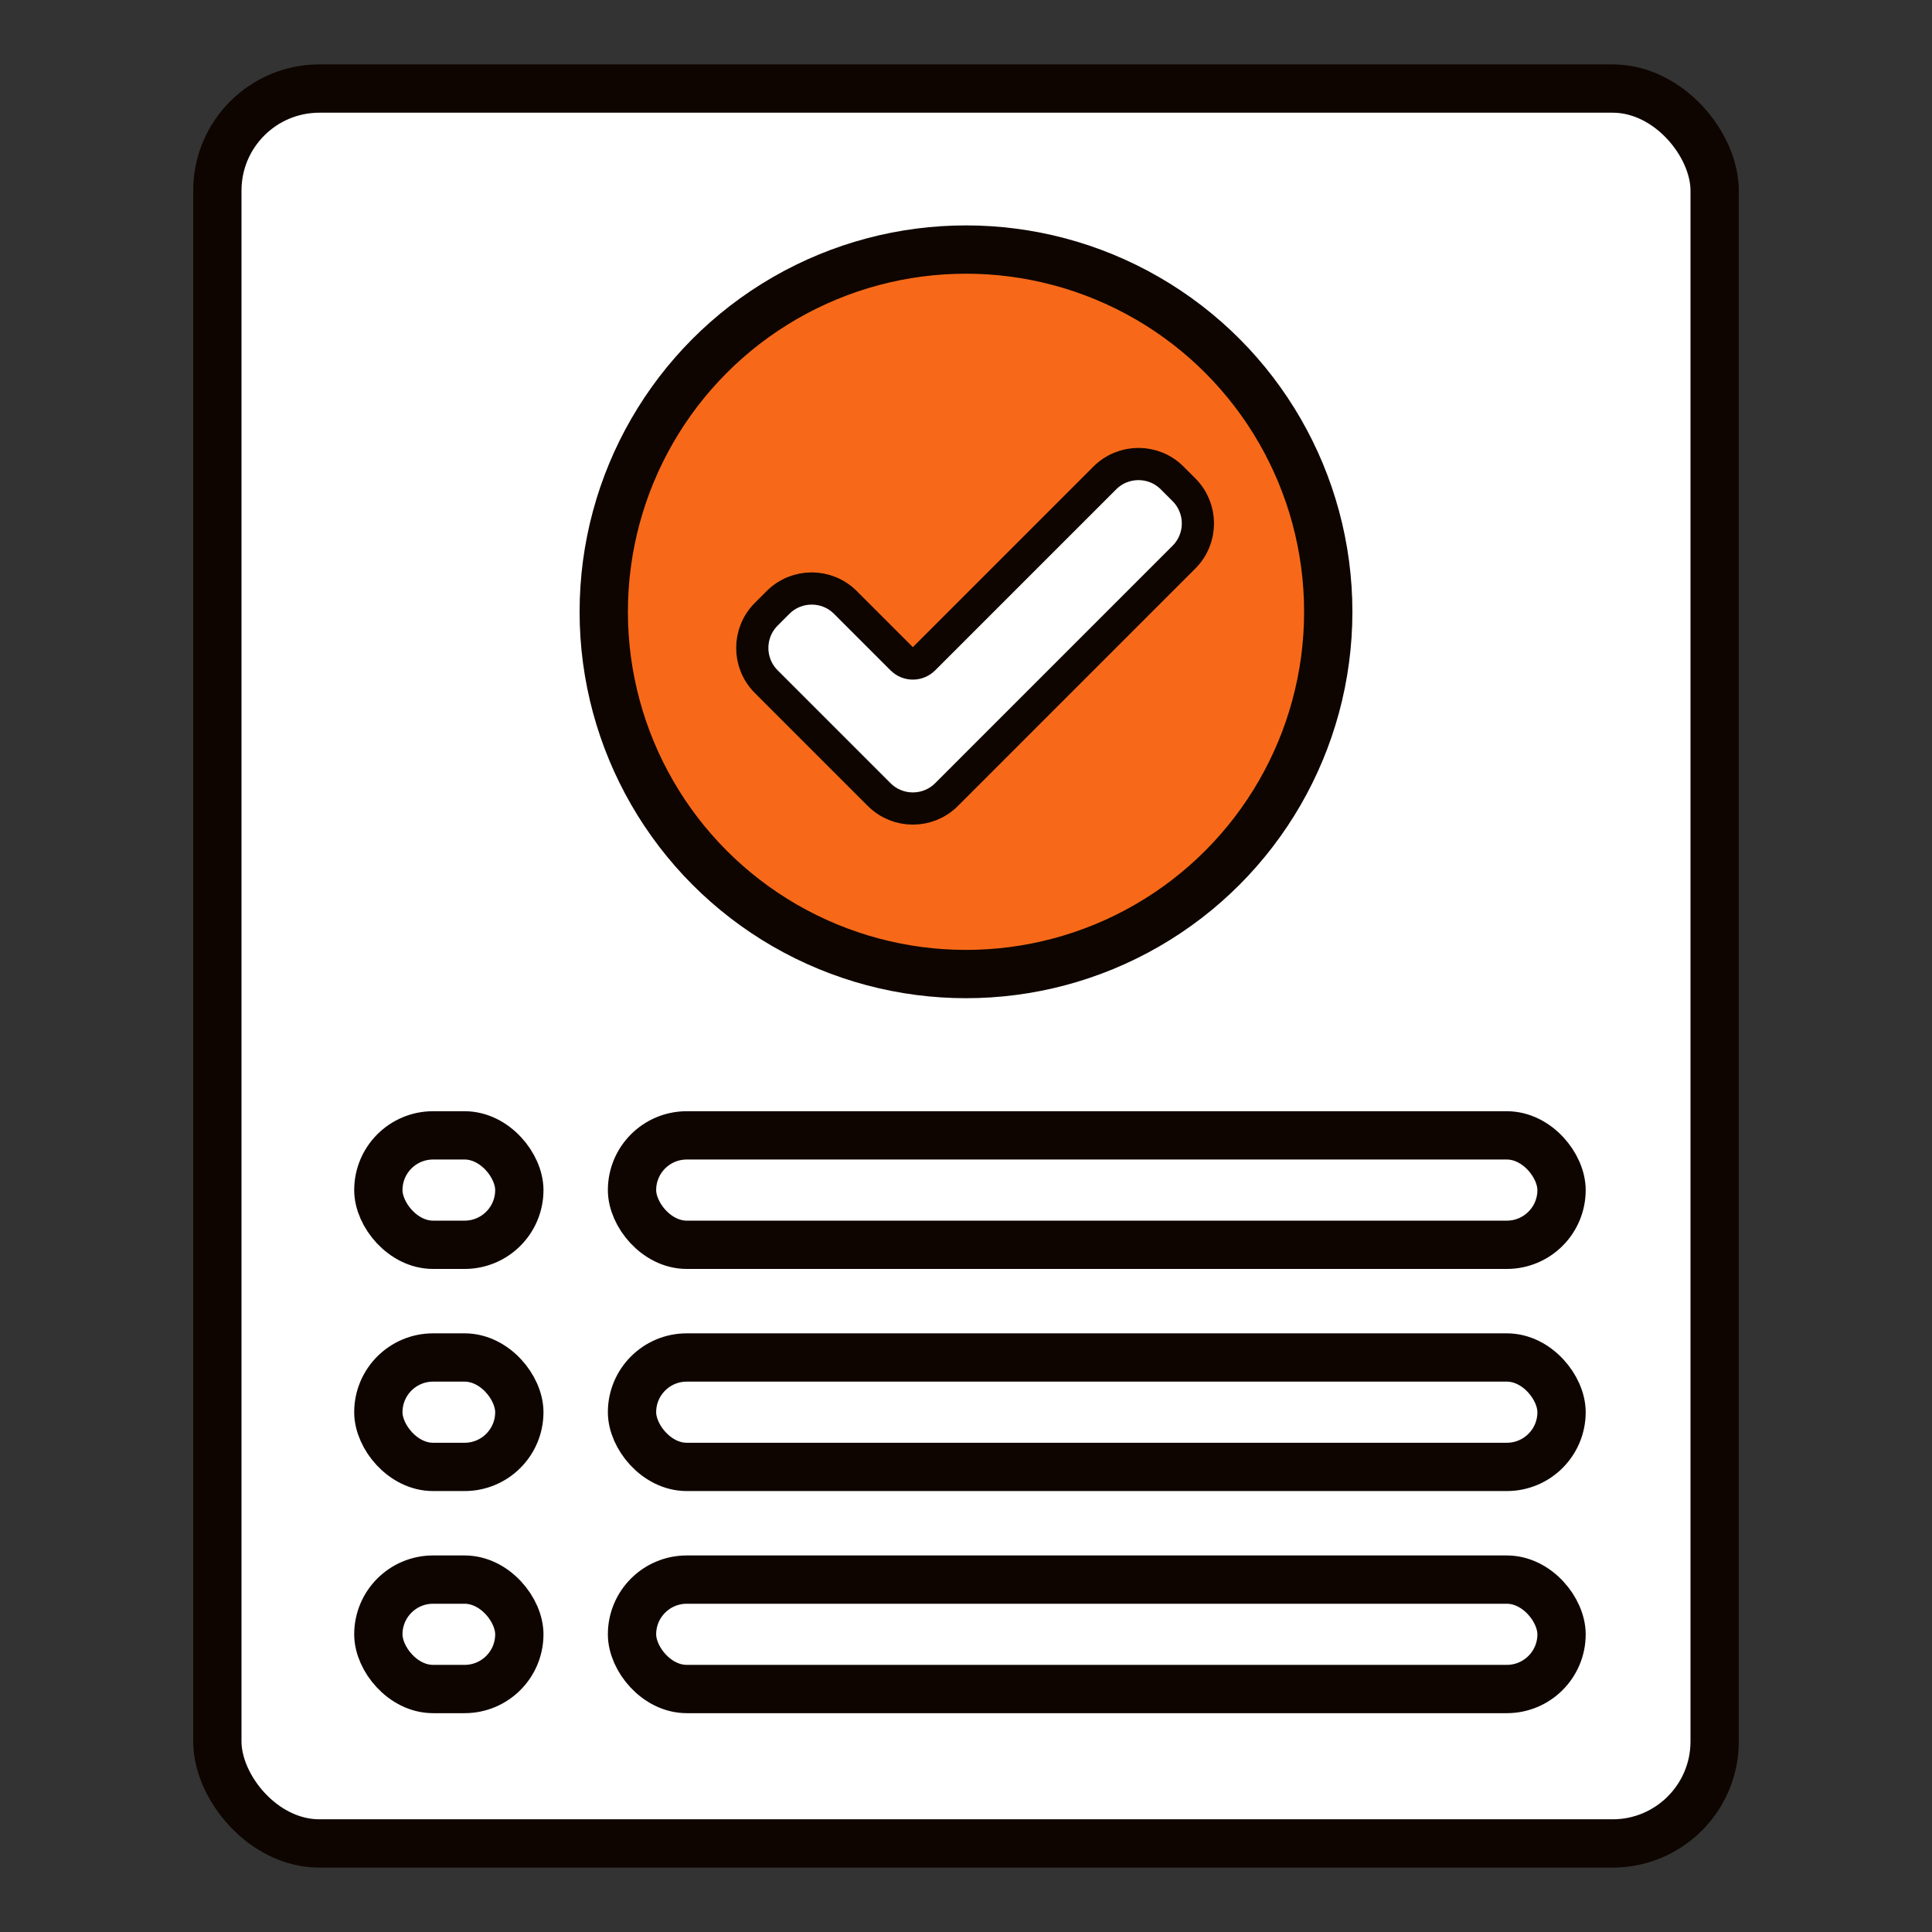 <svg xmlns="http://www.w3.org/2000/svg" width="60" height="60" viewBox="0 0 60 60" fill="none"><rect x="0" y="0" width="60" height="60" fill="#333333" stroke="none"/><rect x="6.75" y="2.75" width="46.5" height="54.5" rx="3.168" fill="white" stroke="#0E0500" stroke-width="1.5"></rect><rect x="19.628" y="35.26" width="28.867" height="3.398" rx="1.699" fill="white" stroke="#0E0500" stroke-width="1.5"></rect><rect x="11.75" y="35.26" width="4.378" height="3.398" rx="1.699" fill="white" stroke="#0E0500" stroke-width="1.5"></rect><rect x="19.628" y="42.158" width="28.867" height="3.398" rx="1.699" fill="white" stroke="#0E0500" stroke-width="1.5"></rect><rect x="11.75" y="42.158" width="4.378" height="3.398" rx="1.699" fill="white" stroke="#0E0500" stroke-width="1.5"></rect><rect x="19.628" y="49.056" width="28.867" height="3.398" rx="1.699" fill="white" stroke="#0E0500" stroke-width="1.5"></rect><rect x="11.75" y="49.056" width="4.378" height="3.398" rx="1.699" fill="white" stroke="#0E0500" stroke-width="1.5"></rect><circle cx="30" cy="19" r="11.25" fill="#F76918" stroke="#0E0500" stroke-width="1.5"></circle><path d="M29.396 24.676L36.769 17.302C37.347 16.725 37.347 15.788 36.769 15.21L36.403 14.844C35.825 14.266 34.888 14.266 34.31 14.844L28.689 20.465C28.501 20.653 28.198 20.653 28.01 20.465L26.255 18.71C25.677 18.132 24.74 18.132 24.162 18.71L23.796 19.076C23.218 19.654 23.218 20.591 23.796 21.169L27.303 24.676C27.881 25.254 28.818 25.254 29.396 24.676Z" fill="white" stroke="#0E0500"></path></svg>
